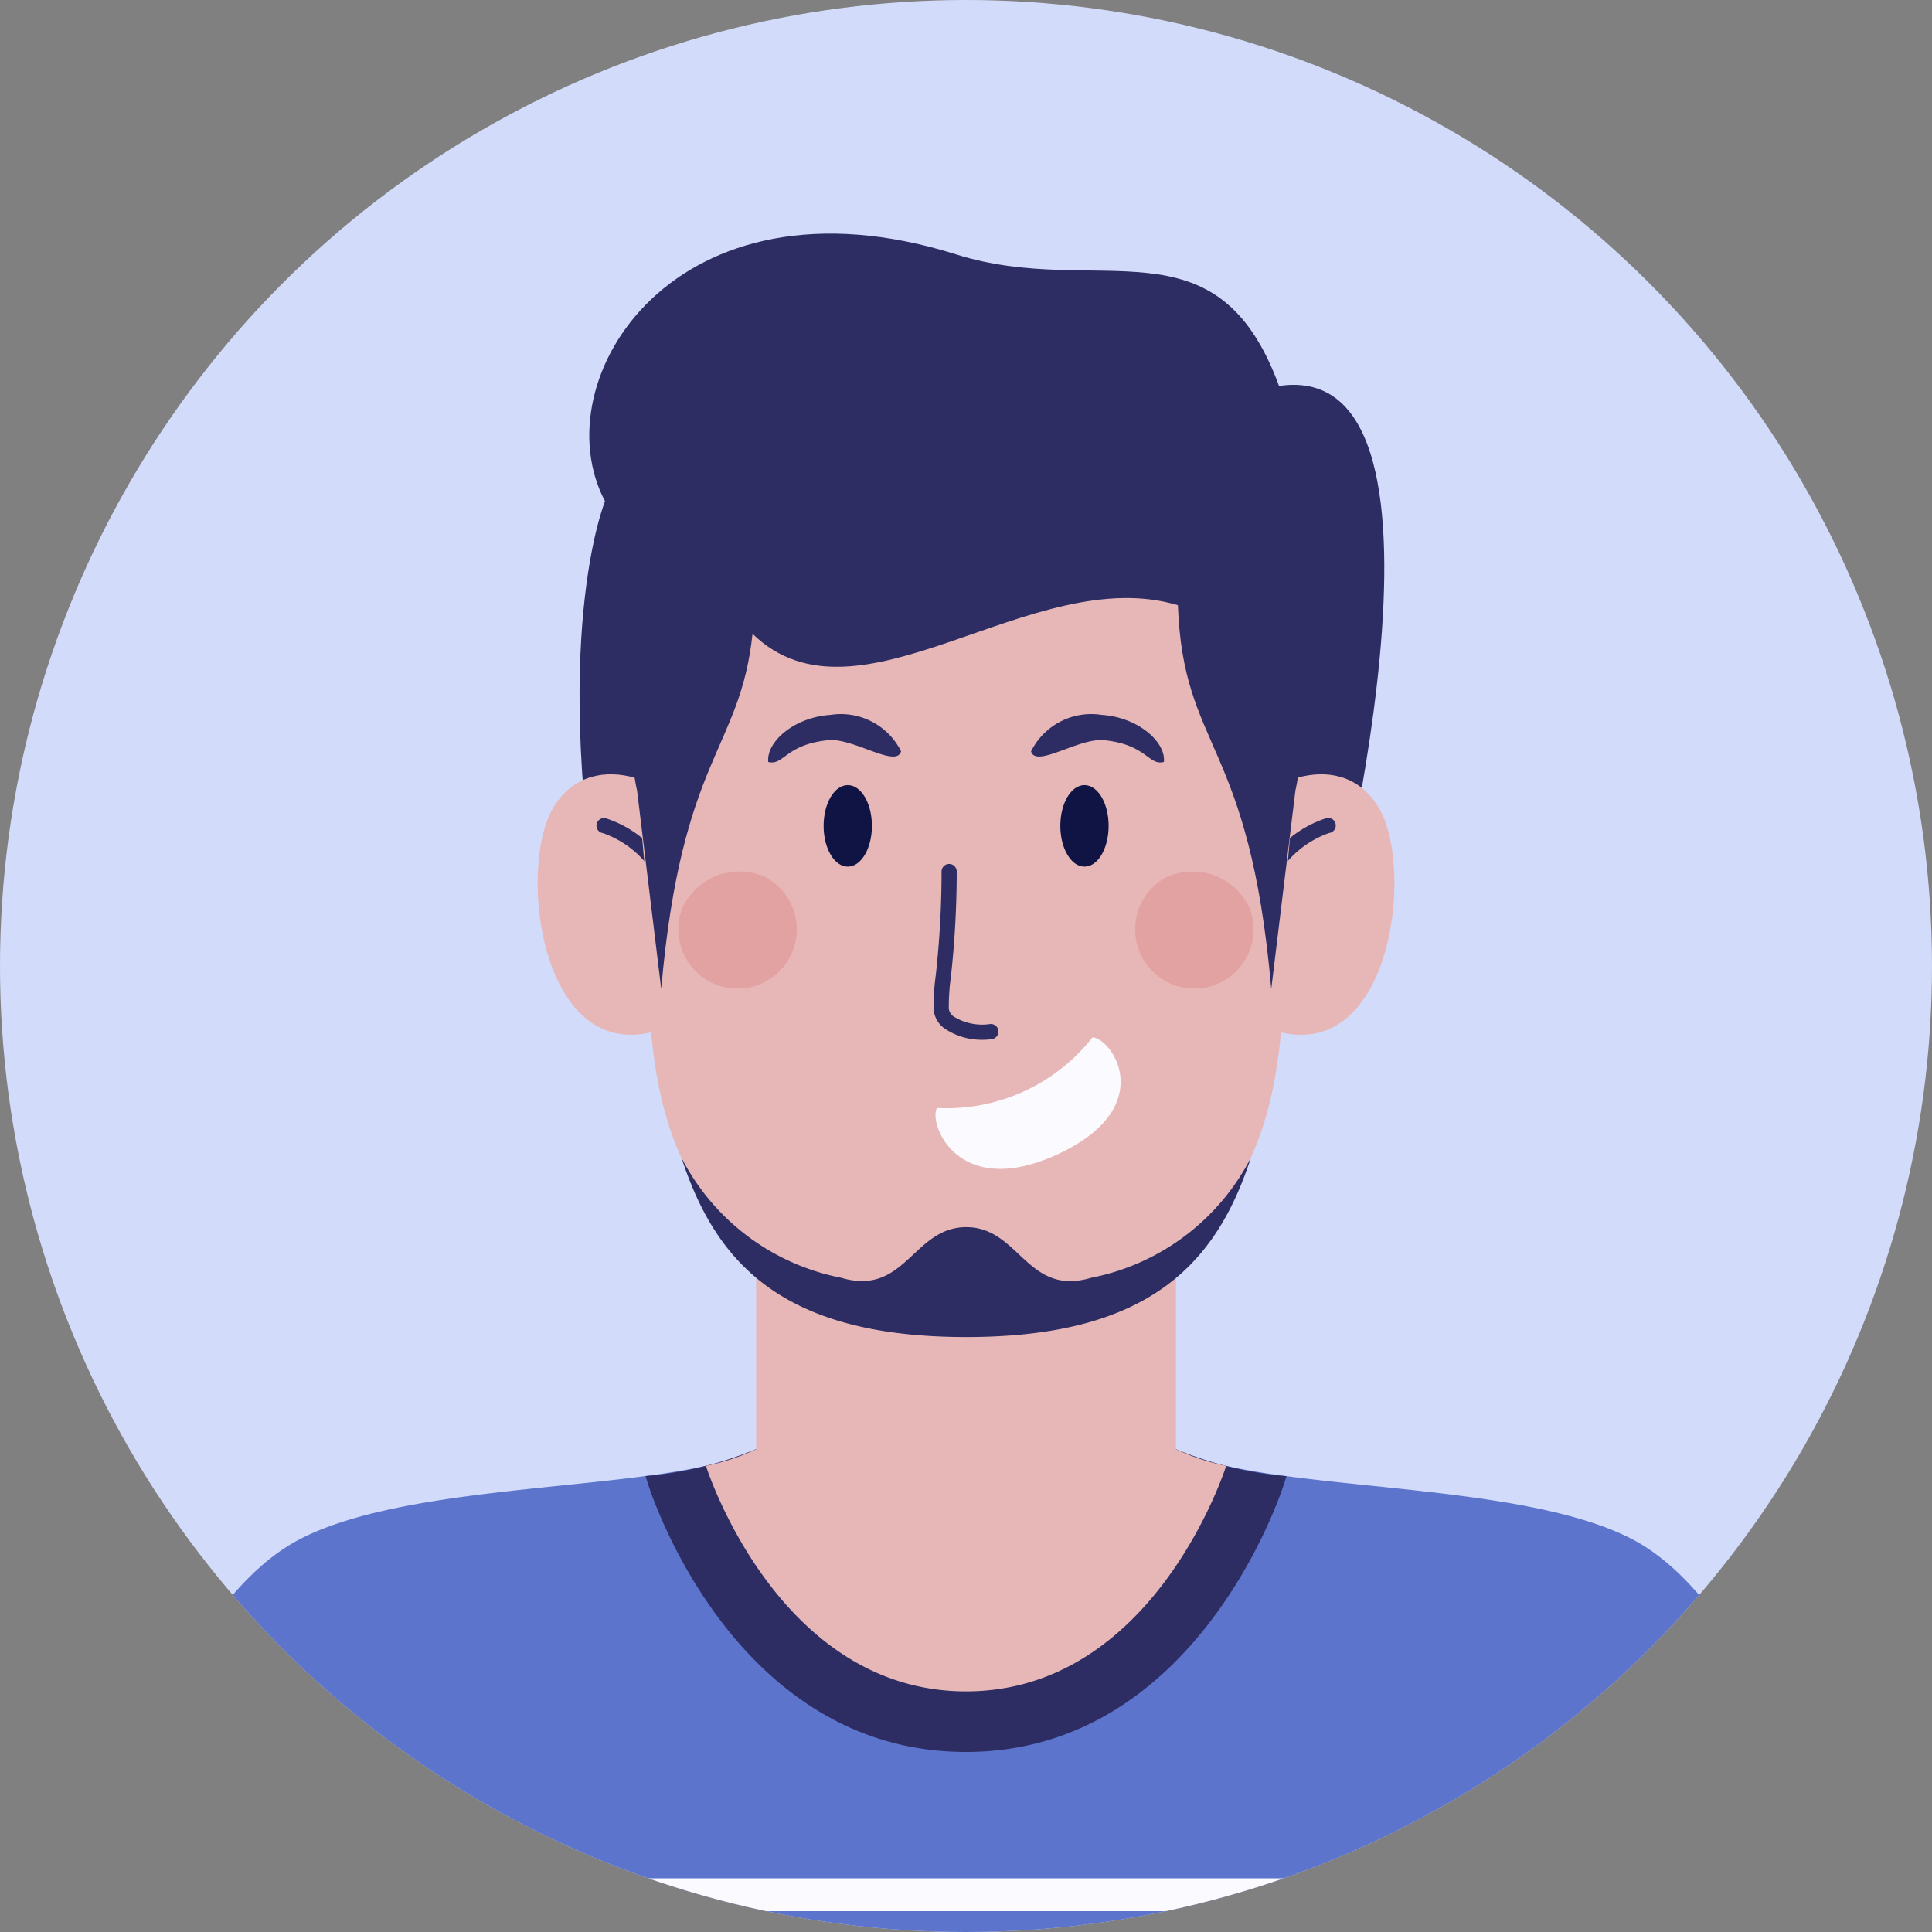 <svg xmlns="http://www.w3.org/2000/svg" xmlns:xlink="http://www.w3.org/1999/xlink" width="40" height="40" viewBox="0 0 40 40">
  <rect x="0" y="0" width="40" height="40" fill="#808080" stroke="none"/>
  <defs>
    <clipPath id="clip-path">
      <circle id="楕円形_16" data-name="楕円形 16" cx="20" cy="20" r="20" transform="translate(-1273 3703)" fill="#fff" stroke="#707070" stroke-width="1"/>
    </clipPath>
    <clipPath id="clip-path-2">
      <rect id="長方形_241" data-name="長方形 241" width="36.816" height="39.207" fill="none"/>
    </clipPath>
  </defs>
  <g id="グループ_444" data-name="グループ 444" transform="translate(1273 -3703)">
    <circle id="楕円形_15" data-name="楕円形 15" cx="20" cy="20" r="20" transform="translate(-1273 3703)" fill="#d2dbfa"/>
    <g id="マスクグループ_5" data-name="マスクグループ 5" clip-path="url(#clip-path)">
      <g id="グループ_435" data-name="グループ 435" transform="translate(-1271.408 3707.838)">
        <g id="グループ_434" data-name="グループ 434" clip-path="url(#clip-path-2)">
          <path id="パス_1767" data-name="パス 1767" d="M47.649,3.153c4.236-.628.992,11.716.992,11.716H33.694c-1.186-6.46,0-9.329,0-9.329C32.368,3.03,35.151-1.4,40.967.43c2.941.924,5.388-.807,6.682,2.723" transform="translate(-22.76 0)" fill="#2d2d64"/>
          <rect id="長方形_238" data-name="長方形 238" width="8.691" height="11.885" transform="translate(14.063 18.568)" fill="#e7b7b7"/>
          <path id="パス_1768" data-name="パス 1768" d="M33.91,36.844c-.743-1.117-2.464-1.755-3.2-.445-.717,1.282-.224,5.314,2.195,4.572,1.615-.5,1.6-3.221,1-4.127" transform="translate(-20.869 -24.475)" fill="#e7b7b7"/>
          <path id="パス_1769" data-name="パス 1769" d="M35.96,41.163a.157.157,0,0,1-.157-.157,2.023,2.023,0,0,0-1.34-2.126.157.157,0,1,1,.082-.3,2.327,2.327,0,0,1,1.572,2.429.157.157,0,0,1-.157.157" transform="translate(-23.569 -26.468)" fill="#2d2d64"/>
          <path id="パス_1770" data-name="パス 1770" d="M74.951,36.844c.743-1.117,2.464-1.755,3.2-.445.717,1.282.224,5.314-2.195,4.572-1.615-.5-1.6-3.221-1-4.127" transform="translate(-51.175 -24.475)" fill="#e7b7b7"/>
          <path id="パス_1771" data-name="パス 1771" d="M77.5,41.163a.157.157,0,0,1-.157-.157,2.326,2.326,0,0,1,1.572-2.429.157.157,0,1,1,.081.3,2.024,2.024,0,0,0-1.34,2.126.157.157,0,0,1-.157.157" transform="translate(-53.071 -26.468)" fill="#2d2d64"/>
          <path id="パス_1772" data-name="パス 1772" d="M43.772,16.9c-8.687,0-6.587,5.973-6.587,8.951s-.107,7.91,6.587,7.91,6.587-4.932,6.587-7.91,2.1-8.951-6.587-8.951" transform="translate(-25.363 -11.598)" fill="#e7b7b7"/>
          <path id="パス_1773" data-name="パス 1773" d="M49.269,37.226c0,.466.222.844.5.844s.5-.378.5-.844-.222-.844-.5-.844-.5.378-.5.844" transform="translate(-33.809 -24.965)" fill="#0f1444"/>
          <path id="パス_1774" data-name="パス 1774" d="M48.358,32.493c-.1.351-.99-.284-1.51-.232-.884.088-.92.533-1.24.451-.045-.406.521-.924,1.288-.975a1.393,1.393,0,0,1,1.463.757" transform="translate(-31.294 -21.774)" fill="#2d2d64"/>
          <path id="パス_1775" data-name="パス 1775" d="M65.9,37.226c0,.466-.222.844-.5.844s-.5-.378-.5-.844.222-.844.5-.844.5.378.5.844" transform="translate(-44.539 -24.965)" fill="#0f1444"/>
          <path id="パス_1776" data-name="パス 1776" d="M62.956,32.493c.1.351.99-.284,1.51-.232.884.088.92.533,1.24.451.045-.406-.521-.924-1.288-.975a1.393,1.393,0,0,0-1.463.757" transform="translate(-43.201 -21.774)" fill="#2d2d64"/>
          <path id="パス_1777" data-name="パス 1777" d="M57.537,45.225a1.376,1.376,0,0,1-.792-.235.538.538,0,0,1-.224-.387,4.607,4.607,0,0,1,.043-.713,19.541,19.541,0,0,0,.12-2.149.157.157,0,0,1,.314,0,19.931,19.931,0,0,1-.121,2.181,4.49,4.49,0,0,0-.043.657.231.231,0,0,0,.1.163,1.111,1.111,0,0,0,.743.158.157.157,0,0,1,.056.309,1.137,1.137,0,0,1-.2.016" transform="translate(-38.782 -28.535)" fill="#2d2d64"/>
          <path id="パス_1778" data-name="パス 1778" d="M39.546,42.819a1.226,1.226,0,1,0,1.721-.645,1.3,1.3,0,0,0-1.721.645" transform="translate(-27.013 -28.852)" fill="#e3a2a2"/>
          <path id="パス_1779" data-name="パス 1779" d="M72.3,42.819a1.226,1.226,0,1,1-1.721-.645,1.3,1.3,0,0,1,1.721.645" transform="translate(-48.019 -28.852)" fill="#e3a2a2"/>
          <path id="パス_1780" data-name="パス 1780" d="M56.666,54.485a3.838,3.838,0,0,0,3.226-1.463c.432.041,1.347,1.453-.7,2.412-2.092.978-2.7-.624-2.522-.949" transform="translate(-38.864 -36.384)" fill="#fafaff"/>
          <path id="パス_1781" data-name="パス 1781" d="M43.494,15.664c-8.444,0-6.81,6.615-6.81,6.615l.5,4.107c.422-4.824,1.634-4.933,1.891-7.359v.007c2.2,2.133,5.771-1.5,8.806-.593.112,3.024,1.479,2.759,1.933,7.945l.5-4.107s1.634-6.615-6.81-6.615" transform="translate(-25.086 -10.749)" fill="#2d2d64"/>
          <path id="パス_1782" data-name="パス 1782" d="M51.67,60.98a4.743,4.743,0,0,1-3.3,2.481c-1.337.4-1.484-1.047-2.591-1.047s-1.256,1.443-2.594,1.047a4.739,4.739,0,0,1-3.3-2.481c.723,2.227,2.147,3.708,5.893,3.709h0c3.746,0,5.17-1.482,5.893-3.709" transform="translate(-27.366 -41.845)" fill="#2d2d64"/>
          <path id="パス_1783" data-name="パス 1783" d="M36.816,94.236H0c0-5.853,2.168-10.924,4.631-12.186s7.666-.943,9.433-1.857a4.235,4.235,0,0,0,4.344,2.778,4.235,4.235,0,0,0,4.344-2.778c1.767.918,6.985.6,9.433,1.857s4.631,6.333,4.631,12.186" transform="translate(0 -55.029)" fill="#5c74cc"/>
          <path id="パス_1784" data-name="パス 1784" d="M50.738,80.921l.053-.168a7.62,7.62,0,0,1-2.292-.56,4.235,4.235,0,0,1-4.344,2.778,4.235,4.235,0,0,1-4.344-2.778,7.642,7.642,0,0,1-2.29.558l.052.164c.071.227,1.8,5.548,6.583,5.548,4.757,0,6.509-5.317,6.582-5.543" transform="translate(-25.748 -55.029)" fill="#2d2d64"/>
          <path id="パス_1785" data-name="パス 1785" d="M51.232,80.194h-8.69a4.426,4.426,0,0,1-1.041.345h0s1.471,4.67,5.386,4.67,5.386-4.67,5.386-4.67h0a4.426,4.426,0,0,1-1.041-.345" transform="translate(-28.478 -55.029)" fill="#e7b7b7"/>
          <rect id="長方形_239" data-name="長方形 239" width="22.123" height="0.68" transform="translate(7.346 36.665)" fill="#fafaff"/>
          <rect id="長方形_240" data-name="長方形 240" width="22.123" height="0.68" transform="translate(7.346 34.05)" fill="#fafaff"/>
          <path id="パス_1786" data-name="パス 1786" d="M97.72,107.347h-.006a.157.157,0,0,1-.151-.163,34.552,34.552,0,0,0-.533-7.484.157.157,0,1,1,.305-.073,34.858,34.858,0,0,1,.542,7.569.157.157,0,0,1-.157.151" transform="translate(-66.579 -68.282)" fill="#0f1444"/>
          <path id="パス_1787" data-name="パス 1787" d="M17.7,107.346a.157.157,0,0,1-.157-.151,34.857,34.857,0,0,1,.542-7.569.157.157,0,1,1,.305.073,34.554,34.554,0,0,0-.533,7.484.157.157,0,0,1-.151.163H17.7" transform="translate(-12.025 -68.281)" fill="#0f1444"/>
        </g>
      </g>
    </g>
  </g>
</svg>
